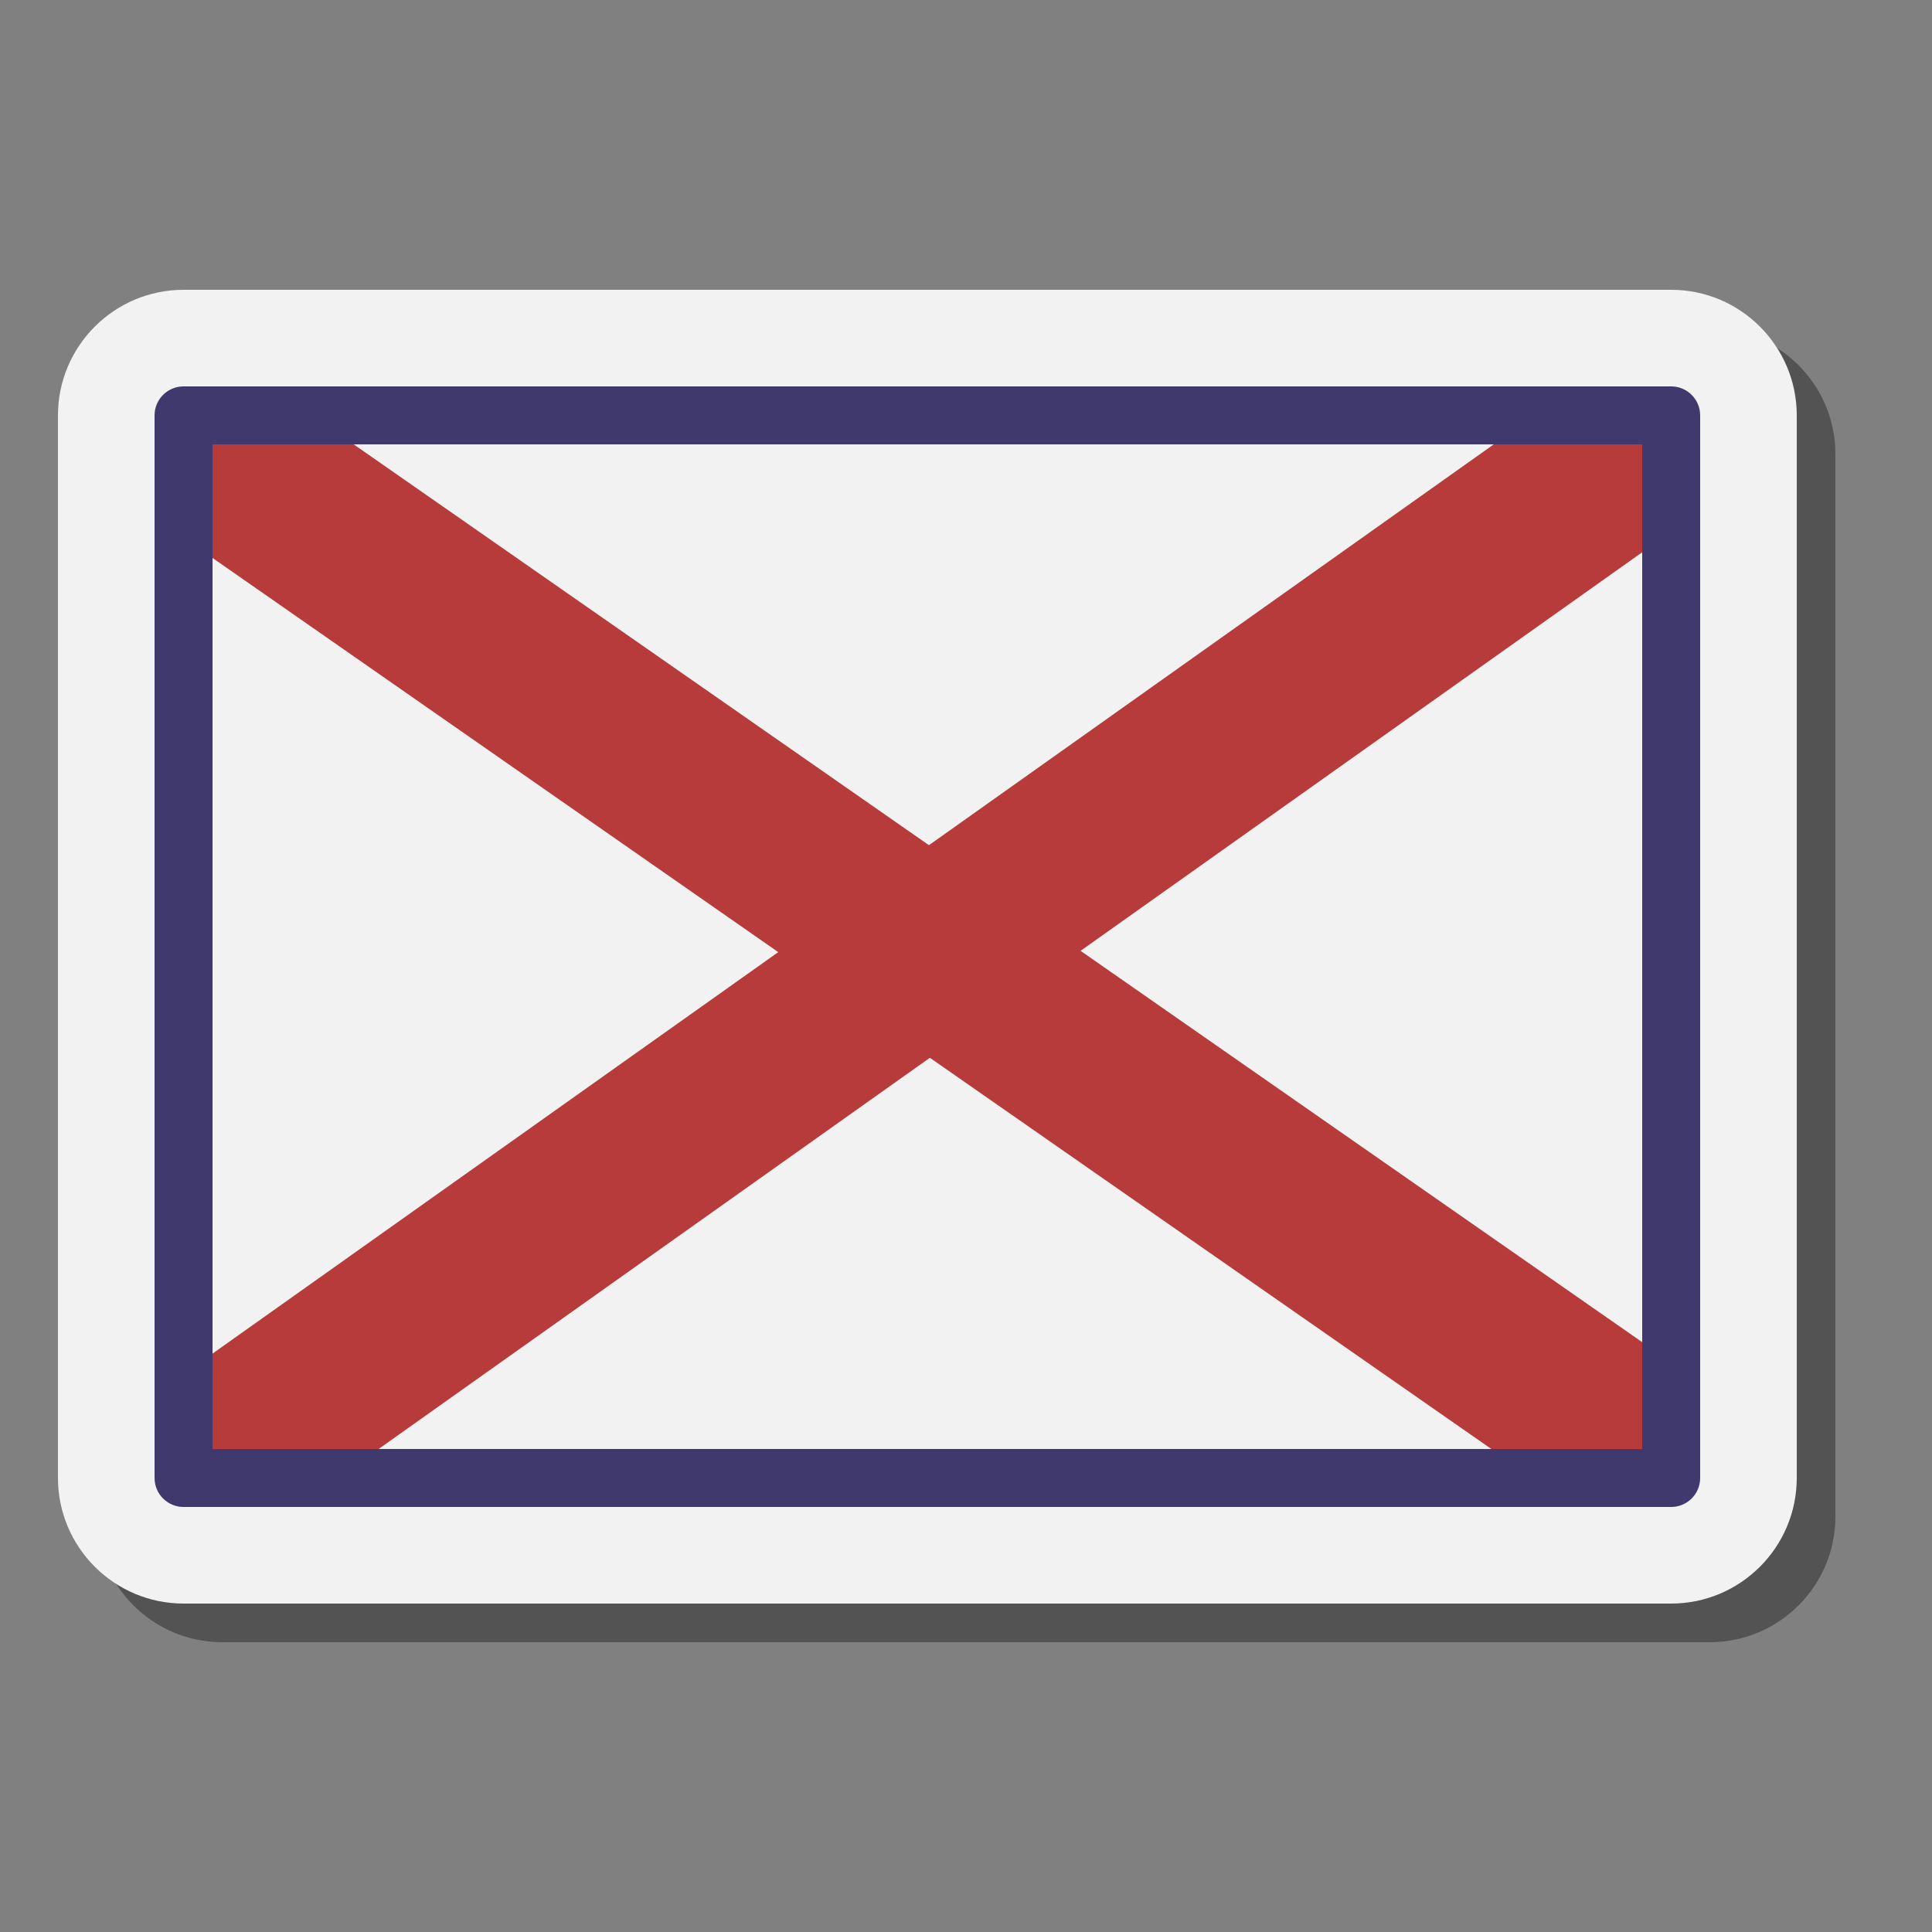 <svg xmlns="http://www.w3.org/2000/svg" viewBox="0 0 100 100"><rect x="0" y="0" width="100" height="100" fill="#808080" stroke="none"/><path d="M88.5,17h-77C7.916,17,5,19.916,5,23.5v55c0,3.584,2.916,6.5,6.5,6.5h77c3.584,0,6.5-2.916,6.5-6.5v-55 C95,19.916,92.084,17,88.5,17z" opacity=".35"/><path fill="#f2f2f2" d="M86.5,15h-77C5.916,15,3,17.916,3,21.5v55C3,80.084,5.916,83,9.5,83h77c3.584,0,6.5-2.916,6.5-6.5 v-55C93,17.916,90.084,15,86.5,15z"/><path fill="#b73b3b" d="M87.096,72.298v-0.17c0.001-0.384,0.045-0.755,0.109-1.121L15.81,21.26 c-0.772,0.084-1.561,0.067-2.325-0.056c0.857,0.138-1.23-0.06-1.495-0.066c-0.737-0.017-1.473-0.002-2.21,0.025 c-0.068,0.002-0.136,0.008-0.204,0.011l-0.314,0.451c0.183,0.59,0.283,1.203,0.281,1.822c-0.005,1.449-0.05,2.896-0.104,4.344 l70.529,49.142c0.341-0.073,0.685-0.13,1.032-0.157c1.705-0.132,3.411-0.202,5.12-0.231l1.411-2.025 C87.218,73.826,87.066,73.087,87.096,72.298z"/><path fill="#b73b3b" d="M10.104,75.842c-0.013,0.334-0.015,0.668-0.018,1.003c2.423-0.052,4.778-0.185,7.147-0.168 l68.637-48.71c-0.017-0.116-0.035-0.23-0.051-0.349c-0.252-1.895-0.429-3.798-0.596-5.702 c-0.025-0.283-0.018-0.559,0.002-0.831c-1.983,0.245-3.966,0.429-5.963,0.534L9.5,71.127 C10.284,72.562,10.447,74.259,10.104,75.842z"/><g><path fill="#40396e" d="M86.5,78h-77C8.672,78,8,77.328,8,76.5v-55C8,20.672,8.672,20,9.5,20h77 c0.828,0,1.5,0.672,1.5,1.5v55C88,77.328,87.328,78,86.5,78z M11,75h74V23H11V75z"/></g></svg>